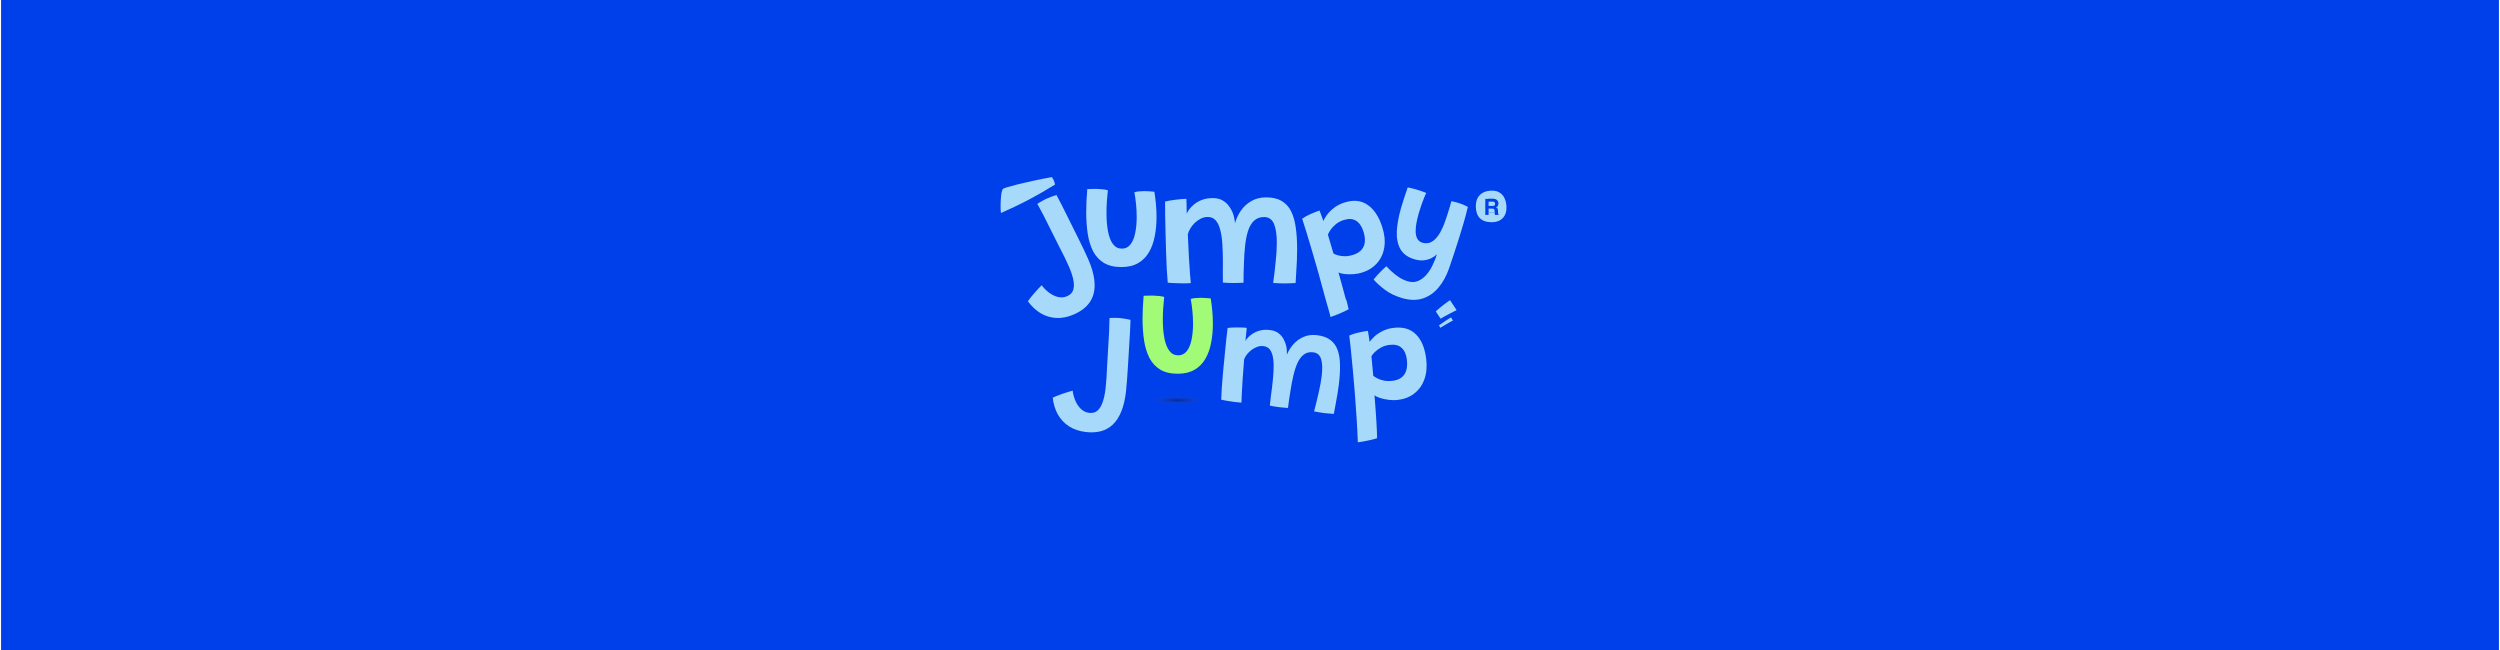 <?xml version="1.0" encoding="UTF-8"?> <svg xmlns="http://www.w3.org/2000/svg" width="1173" height="305" viewBox="0 0 1173 305" fill="none"><rect width="1172" height="305" transform="translate(0.5)" fill="#0040EA"></rect><path d="M469.669 99.951C479.807 95.402 485.369 92.508 495.031 86.601C494.724 85.103 494.384 84.341 493.541 83.093C480.853 85.381 470.703 88.147 470.729 88.596C469.377 89.045 469.295 98.515 469.669 99.951Z" fill="#A7D9FB"></path><path d="M624.274 148.742C623.459 145.246 622.876 143.825 621.848 139.972C620.85 136.133 619.811 132.319 618.734 128.529C617.65 124.718 616.614 121.128 615.627 117.759C614.633 114.368 613.73 111.362 612.917 108.74C612.104 106.118 611.46 104.081 610.983 102.627C612.032 101.857 613.302 101.145 614.792 100.49C616.274 99.814 617.721 99.245 619.132 98.782C619.392 99.431 619.687 100.222 620.017 101.155C620.368 102.082 620.67 102.93 620.922 103.699C621.21 102.989 621.741 102.081 622.515 100.975C623.288 99.869 624.35 98.775 625.699 97.693C627.042 96.59 628.686 95.719 630.631 95.081C634.905 93.679 638.55 93.999 641.563 96.04C644.591 98.054 646.901 101.486 648.492 106.338C649.614 109.758 649.966 112.922 649.546 115.829C649.127 118.736 648.027 121.228 646.245 123.304C644.486 125.373 642.142 126.887 639.213 127.848C637.888 128.283 636.461 128.55 634.931 128.649C633.422 128.741 632.028 128.713 630.748 128.565C629.49 128.41 628.577 128.153 628.01 127.794C628.157 128.314 628.398 129.194 628.734 130.433C629.083 131.644 629.472 133.044 629.898 134.632C630.346 136.214 630.779 137.823 631.198 139.462C631.624 141.121 631.669 140.398 632.011 141.801C632.375 143.197 632.629 144.297 632.775 145.101C631.833 145.623 630.813 146.124 629.716 146.602C628.646 147.095 627.616 147.527 626.626 147.9C625.657 148.265 624.873 148.546 624.274 148.742ZM635.028 119.526C636.738 118.965 638.025 118.164 638.891 117.123C639.778 116.074 640.279 114.821 640.392 113.363C640.499 111.884 640.258 110.247 639.669 108.451C638.89 106.079 637.724 104.437 636.171 103.526C634.632 102.587 632.697 102.5 630.368 103.264C628.957 103.727 627.741 104.386 626.72 105.242C625.698 106.098 624.883 106.969 624.274 107.855C623.687 108.735 623.281 109.483 623.058 110.101C623.17 110.443 623.331 111.006 623.541 111.789C623.772 112.566 624.031 113.428 624.318 114.375C624.598 115.301 624.857 116.199 625.095 117.068C625.347 117.908 625.546 118.553 625.694 119.002C626.205 119.26 626.908 119.527 627.803 119.801C628.691 120.055 629.743 120.195 630.959 120.222C632.175 120.249 633.531 120.017 635.028 119.526Z" fill="#A7D9FB"></path><path d="M547.903 132.612C547.751 130.915 547.599 128.8 547.447 126.268C547.32 123.709 547.206 120.961 547.105 118.023C547.029 115.06 546.953 112.109 546.877 109.171C546.801 106.207 546.737 103.459 546.687 100.926C546.661 98.368 546.649 96.253 546.649 94.581C547.181 94.429 547.89 94.277 548.776 94.125C549.663 93.973 550.6 93.834 551.588 93.707C552.601 93.581 553.551 93.479 554.437 93.403C555.349 93.327 556.084 93.289 556.641 93.289C556.666 93.695 556.692 94.239 556.717 94.923C556.742 95.582 556.755 96.278 556.755 97.013C556.78 97.722 556.793 98.38 556.793 98.988C556.818 99.571 556.831 100.002 556.831 100.28C557.008 99.774 557.376 99.115 557.933 98.305C558.515 97.494 559.301 96.683 560.288 95.873C561.302 95.037 562.53 94.341 563.974 93.783C565.417 93.226 567.102 92.948 569.027 92.948C570.825 92.948 572.345 93.302 573.586 94.011C574.852 94.721 575.891 95.658 576.701 96.823C577.537 97.963 578.183 99.191 578.639 100.508C578.867 101.217 579.044 101.939 579.171 102.674C579.323 103.383 579.424 104.079 579.475 104.763C580.007 102.712 580.906 100.761 582.173 98.912C583.439 97.063 585.06 95.556 587.036 94.391C589.037 93.201 591.38 92.606 594.064 92.606C597.028 92.606 599.447 93.163 601.321 94.277C603.221 95.366 604.703 96.975 605.766 99.102C606.83 101.205 607.565 103.763 607.97 106.777C608.401 109.766 608.616 113.16 608.616 116.959C608.616 118.631 608.578 120.379 608.502 122.202C608.426 124.026 608.325 125.85 608.198 127.673C608.097 129.472 607.995 131.181 607.894 132.802C607.083 132.853 606.235 132.891 605.348 132.916C604.487 132.967 603.626 132.992 602.765 132.992C601.878 132.992 600.979 132.967 600.067 132.916C599.181 132.891 598.282 132.84 597.37 132.764C597.876 129.016 598.282 125.558 598.586 122.392C598.915 119.201 599.08 116.377 599.08 113.92C599.08 109.994 598.624 107.005 597.712 104.953C596.8 102.876 595.268 101.838 593.115 101.838C591.164 101.838 589.581 102.42 588.365 103.586C587.15 104.751 586.212 106.359 585.554 108.411C584.921 110.437 584.465 112.767 584.186 115.401C583.908 118.036 583.73 120.822 583.654 123.76C583.604 125.128 583.553 126.572 583.502 128.091C583.477 129.586 583.464 131.105 583.464 132.65C583.008 132.676 582.362 132.701 581.527 132.726C580.716 132.777 579.868 132.802 578.981 132.802C577.943 132.802 576.929 132.777 575.942 132.726C574.954 132.701 574.232 132.65 573.776 132.574C573.751 130.877 573.738 129.256 573.738 127.711C573.763 126.166 573.776 124.596 573.776 123C573.776 120.087 573.7 117.364 573.548 114.832C573.396 112.273 573.079 110.019 572.598 108.069C572.117 106.118 571.408 104.586 570.471 103.472C569.533 102.357 568.267 101.8 566.671 101.8C565.531 101.8 564.43 102.066 563.366 102.598C562.327 103.13 561.378 103.814 560.516 104.649C559.68 105.46 558.984 106.346 558.427 107.309C557.869 108.246 557.502 109.145 557.325 110.006C557.477 114.034 557.654 117.694 557.857 120.986C558.059 124.254 558.237 126.926 558.389 129.003C558.566 131.08 558.68 132.359 558.731 132.84C558.477 132.866 557.958 132.891 557.173 132.916C556.388 132.942 555.691 132.954 555.083 132.954C553.69 132.954 552.31 132.916 550.942 132.84C549.574 132.79 548.561 132.714 547.903 132.612Z" fill="#A7D9FB"></path><path d="M532.257 90.209C532.752 90.029 533.449 89.894 534.349 89.804C535.271 89.714 536.171 89.669 537.048 89.669C537.768 89.669 538.567 89.702 539.444 89.77C540.344 89.815 541.075 89.882 541.637 89.972C541.952 91.929 542.2 93.909 542.38 95.911C542.56 97.891 542.65 99.847 542.65 101.782C542.65 104.999 542.368 108.024 541.806 110.859C541.266 113.693 540.355 116.201 539.073 118.383C537.813 120.543 536.126 122.23 534.012 123.444C531.897 124.682 529.288 125.3 526.184 125.3C522.832 125.3 520.076 124.648 517.917 123.343C515.757 122.016 514.07 120.183 512.856 117.843C511.663 115.481 510.831 112.748 510.359 109.644C509.886 106.517 509.65 103.154 509.65 99.555C509.65 97.778 509.695 95.978 509.785 94.156C509.897 92.334 510.021 90.523 510.156 88.724C510.674 88.679 511.348 88.656 512.181 88.656C513.035 88.634 513.812 88.623 514.509 88.623C515.499 88.645 516.477 88.713 517.444 88.825C518.434 88.938 519.221 89.084 519.806 89.264C519.626 90.951 519.469 92.717 519.334 94.561C519.221 96.383 519.165 98.194 519.165 99.994C519.165 103.3 519.413 106.213 519.908 108.733C520.402 111.23 521.179 113.176 522.236 114.57C523.293 115.965 524.676 116.662 526.386 116.662C528.006 116.662 529.322 116.032 530.334 114.773C531.369 113.513 532.122 111.77 532.595 109.543C533.089 107.293 533.337 104.706 533.337 101.782C533.337 99.802 533.236 97.812 533.033 95.81C532.831 93.785 532.572 91.918 532.257 90.209Z" fill="#A7D9FB"></path><path d="M637.097 207.531C636.973 203.943 636.78 200.159 636.517 196.18C636.28 192.22 635.999 188.277 635.675 184.351C635.348 180.402 635.026 176.68 634.71 173.183C634.391 169.664 634.086 166.54 633.796 163.81C633.506 161.081 633.267 158.957 633.081 157.439C634.259 156.886 635.643 156.433 637.231 156.079C638.816 155.703 640.346 155.424 641.82 155.243C641.949 155.93 642.086 156.763 642.229 157.742C642.394 158.719 642.526 159.61 642.625 160.413C643.045 159.772 643.741 158.984 644.714 158.049C645.687 157.113 646.94 156.245 648.474 155.445C650.004 154.622 651.785 154.086 653.817 153.836C658.282 153.287 661.796 154.306 664.358 156.892C666.939 159.453 668.541 163.267 669.164 168.336C669.603 171.908 669.336 175.08 668.362 177.851C667.388 180.622 665.827 182.854 663.678 184.546C661.551 186.235 658.958 187.268 655.899 187.644C654.515 187.814 653.063 187.8 651.543 187.602C650.045 187.401 648.682 187.103 647.456 186.71C646.251 186.314 645.405 185.886 644.918 185.424C644.961 185.963 645.028 186.873 645.117 188.154C645.226 189.409 645.336 190.858 645.447 192.499C645.581 194.137 645.695 195.8 645.789 197.488C645.886 199.198 645.966 200.775 646.03 202.218C646.117 203.658 646.153 204.786 646.141 205.604C645.116 205.934 644.019 206.227 642.849 206.484C641.705 206.761 640.61 206.986 639.567 207.16C638.545 207.331 637.722 207.455 637.097 207.531ZM653.402 178.67C655.188 178.451 656.607 177.914 657.658 177.059C658.731 176.202 659.464 175.069 659.858 173.661C660.248 172.231 660.329 170.578 660.098 168.702C659.793 166.224 658.967 164.388 657.619 163.194C656.291 161.974 654.41 161.514 651.976 161.814C650.503 161.995 649.182 162.406 648.014 163.048C646.847 163.691 645.879 164.388 645.11 165.139C644.363 165.888 643.821 166.544 643.482 167.107C643.526 167.464 643.575 168.048 643.629 168.857C643.706 169.663 643.793 170.559 643.891 171.544C643.987 172.507 644.068 173.438 644.133 174.336C644.217 175.21 644.289 175.881 644.346 176.35C644.797 176.702 645.436 177.1 646.261 177.542C647.083 177.963 648.088 178.304 649.276 178.565C650.464 178.827 651.84 178.862 653.402 178.67Z" fill="#A7D9FB"></path><path d="M572.981 187.527C573.031 186.015 573.126 184.134 573.267 181.885C573.433 179.616 573.63 177.181 573.859 174.58C574.114 171.96 574.367 169.351 574.618 166.753C574.873 164.132 575.115 161.703 575.345 159.465C575.6 157.207 575.818 155.342 575.999 153.868C576.484 153.792 577.126 153.735 577.924 153.697C578.722 153.659 579.563 153.638 580.448 153.633C581.354 153.631 582.203 153.645 582.992 153.674C583.804 153.706 584.456 153.752 584.947 153.813C584.925 154.173 584.889 154.656 584.837 155.261C584.788 155.844 584.723 156.46 584.644 157.107C584.589 157.735 584.529 158.317 584.463 158.853C584.422 159.369 584.387 159.75 584.356 159.995C584.568 159.568 584.963 159.027 585.542 158.373C586.143 157.722 586.923 157.093 587.882 156.486C588.866 155.859 590.024 155.378 591.357 155.043C592.69 154.709 594.205 154.646 595.902 154.854C597.487 155.049 598.788 155.527 599.805 156.286C600.844 157.049 601.658 157.988 602.246 159.102C602.86 160.198 603.296 161.351 603.555 162.561C603.679 163.211 603.757 163.866 603.789 164.528C603.846 165.169 603.86 165.794 603.83 166.402C604.521 164.652 605.525 163.03 606.842 161.538C608.159 160.045 609.751 158.892 611.619 158.08C613.512 157.247 615.642 156.977 618.008 157.268C620.621 157.589 622.692 158.342 624.224 159.528C625.78 160.694 626.912 162.272 627.619 164.263C628.328 166.232 628.698 168.566 628.729 171.267C628.784 173.948 628.606 176.963 628.194 180.312C628.013 181.786 627.79 183.322 627.525 184.921C627.261 186.521 626.973 188.117 626.664 189.711C626.38 191.285 626.105 192.781 625.84 194.199C625.12 194.156 624.368 194.097 623.584 194.024C622.819 193.975 622.057 193.904 621.298 193.81C620.517 193.714 619.727 193.594 618.929 193.451C618.15 193.333 617.363 193.19 616.568 193.025C617.421 189.775 618.153 186.772 618.764 184.014C619.4 181.236 619.851 178.765 620.118 176.599C620.544 173.139 620.466 170.455 619.884 168.547C619.306 166.618 618.068 165.536 616.17 165.303C614.451 165.091 612.992 165.433 611.794 166.328C610.596 167.223 609.596 168.54 608.793 170.277C608.015 171.994 607.361 173.999 606.829 176.29C606.298 178.582 605.84 181.019 605.454 183.6C605.261 184.8 605.06 186.068 604.851 187.402C604.666 188.716 604.49 190.054 604.323 191.416C603.918 191.389 603.346 191.342 602.607 191.273C601.887 191.23 601.136 191.16 600.355 191.064C599.439 190.952 598.549 190.819 597.684 190.668C596.816 190.538 596.185 190.415 595.791 190.299C595.953 188.8 596.117 187.37 596.285 186.008C596.475 184.649 596.656 183.266 596.829 181.859C597.145 179.292 597.373 176.884 597.514 174.635C597.657 172.363 597.623 170.342 597.41 168.57C597.197 166.799 596.738 165.371 596.033 164.287C595.328 163.204 594.272 162.575 592.865 162.402C591.861 162.278 590.861 162.393 589.865 162.747C588.892 163.103 587.981 163.603 587.131 164.246C586.307 164.87 585.596 165.576 585.001 166.364C584.408 167.13 583.987 167.882 583.737 168.622C583.434 172.189 583.194 175.434 583.016 178.358C582.84 181.261 582.706 183.635 582.615 185.482C582.546 187.332 582.508 188.472 582.5 188.902C582.274 188.897 581.814 188.863 581.119 188.8C580.424 188.737 579.809 188.673 579.273 188.607C578.045 188.456 576.833 188.273 575.635 188.057C574.435 187.864 573.55 187.688 572.981 187.527Z" fill="#A7D9FB"></path><path d="M558.692 140.266C559.187 140.086 559.884 139.951 560.784 139.861C561.706 139.771 562.606 139.726 563.483 139.726C564.203 139.726 565.002 139.76 565.879 139.827C566.779 139.872 567.51 139.94 568.072 140.03C568.387 141.987 568.635 143.966 568.815 145.968C568.994 147.948 569.084 149.905 569.084 151.84C569.084 155.056 568.803 158.082 568.241 160.916C567.701 163.75 566.79 166.259 565.508 168.441C564.248 170.6 562.561 172.287 560.447 173.502C558.332 174.739 555.723 175.358 552.618 175.358C549.267 175.358 546.511 174.705 544.352 173.401C542.192 172.073 540.505 170.24 539.29 167.901C538.098 165.539 537.266 162.806 536.793 159.701C536.321 156.575 536.085 153.212 536.085 149.613C536.085 147.835 536.13 146.036 536.22 144.214C536.332 142.392 536.456 140.581 536.591 138.781C537.108 138.736 537.783 138.714 538.615 138.714C539.47 138.691 540.246 138.68 540.944 138.68C541.933 138.703 542.912 138.77 543.879 138.883C544.869 138.995 545.656 139.141 546.241 139.321C546.061 141.008 545.904 142.774 545.769 144.619C545.656 146.441 545.6 148.252 545.6 150.051C545.6 153.358 545.848 156.271 546.342 158.79C546.837 161.287 547.613 163.233 548.671 164.628C549.728 166.022 551.111 166.72 552.821 166.72C554.44 166.72 555.756 166.09 556.769 164.83C557.803 163.57 558.557 161.827 559.029 159.6C559.524 157.351 559.772 154.764 559.772 151.84C559.772 149.86 559.67 147.869 559.468 145.867C559.266 143.843 559.007 141.976 558.692 140.266Z" fill="#A1FB77"></path><path d="M509.471 202.699C506.41 202.344 503.774 201.45 501.562 200.016C499.373 198.585 497.629 196.73 496.33 194.451C495.057 192.152 494.261 189.535 493.945 186.6C494.356 186.376 494.953 186.105 495.737 185.788C496.521 185.472 497.385 185.153 498.328 184.832C499.273 184.488 500.191 184.187 501.082 183.928C501.975 183.646 502.712 183.437 503.294 183.301C503.52 185.071 503.974 186.72 504.657 188.248C505.343 189.754 506.218 190.999 507.282 191.983C508.368 192.969 509.626 193.545 511.056 193.711C512.598 193.89 513.87 193.561 514.872 192.726C515.9 191.872 516.72 190.563 517.331 188.799C517.968 187.016 518.439 184.806 518.745 182.169C518.905 180.784 519.048 179.159 519.174 177.294C519.302 175.407 519.401 173.471 519.473 171.486C519.566 169.504 520.337 157.174 520.402 155.438C520.467 153.702 520.509 152.269 520.526 151.139C520.566 150.011 520.584 149.368 520.58 149.209C521.336 149.138 522.199 149.113 523.17 149.135C524.144 149.135 525.055 149.184 525.905 149.282C526.798 149.386 527.6 149.501 528.31 149.629C529.042 149.759 529.75 149.909 530.432 150.078C530.395 151.569 530.327 153.327 530.228 155.354C530.132 157.358 529.333 169.934 529.214 172.139C529.097 174.322 528.955 176.423 528.789 178.442C528.646 180.463 528.486 182.234 528.31 183.753C527.886 187.418 527.152 190.526 526.109 193.077C525.066 195.628 523.743 197.671 522.138 199.207C520.536 200.719 518.672 201.76 516.545 202.329C514.421 202.876 512.063 202.999 509.471 202.699Z" fill="#A7D9FB"></path><path d="M503.779 147.568C500.948 148.788 498.217 149.328 495.585 149.188C492.974 149.04 490.537 148.302 488.275 146.974C486.025 145.617 484.03 143.745 482.292 141.359C482.536 140.96 482.919 140.427 483.441 139.762C483.962 139.096 484.551 138.389 485.209 137.64C485.857 136.871 486.502 136.152 487.145 135.483C487.779 134.794 488.314 134.245 488.75 133.837C489.828 135.258 491.044 136.461 492.399 137.445C493.745 138.408 495.124 139.051 496.536 139.373C497.97 139.686 499.347 139.558 500.669 138.988C502.095 138.374 503.034 137.455 503.486 136.231C503.95 134.978 504.008 133.435 503.659 131.601C503.321 129.738 502.628 127.587 501.577 125.15C501.025 123.869 500.339 122.389 499.517 120.71C498.687 119.01 497.808 117.283 496.88 115.527C495.972 113.762 490.49 102.691 489.681 101.154C488.872 99.617 488.193 98.354 487.644 97.366C487.117 96.368 486.811 95.802 486.728 95.666C487.348 95.228 488.084 94.776 488.937 94.31C489.78 93.824 490.595 93.412 491.38 93.074C492.206 92.718 492.959 92.418 493.638 92.175C494.337 91.922 495.025 91.699 495.701 91.506C496.412 92.816 497.231 94.374 498.156 96.18C499.072 97.965 504.652 109.263 505.648 111.234C506.636 113.185 507.561 115.076 508.424 116.909C509.308 118.732 510.052 120.347 510.658 121.751C512.117 125.139 513.032 128.199 513.4 130.931C513.769 133.662 513.641 136.093 513.016 138.224C512.382 140.334 511.285 142.166 509.726 143.72C508.157 145.253 506.175 146.536 503.779 147.568Z" fill="#A7D9FB"></path><path d="M657.964 139.885C654.764 138.966 652.039 137.657 649.789 135.958C647.538 134.258 645.776 132.652 644.502 131.14C644.92 130.581 645.507 129.883 646.262 129.047C647.038 128.217 647.82 127.411 648.606 126.631C649.413 125.856 650.044 125.289 650.499 124.928C651.082 125.587 651.881 126.39 652.896 127.337C653.912 128.283 655.078 129.192 656.397 130.062C657.715 130.932 659.109 131.578 660.579 132C662.266 132.485 663.809 132.448 665.21 131.891C666.632 131.34 667.914 130.421 669.056 129.134C670.213 127.875 671.215 126.384 672.06 124.661C672.928 122.944 673.639 121.159 674.195 119.306C673.533 119.981 672.669 120.587 671.602 121.124C670.563 121.644 669.377 121.983 668.045 122.138C666.741 122.279 665.333 122.132 663.819 121.697C660.576 120.766 658.315 119.145 657.036 116.835C655.763 114.504 655.214 111.689 655.388 108.393C655.59 105.081 656.247 101.49 657.359 97.62C657.787 96.128 658.267 94.58 658.797 92.977C659.328 91.374 659.888 89.71 660.477 87.983C660.826 87.99 661.339 88.079 662.016 88.25C662.72 88.405 663.461 88.595 664.239 88.818C665.256 89.11 666.241 89.428 667.195 89.772C668.177 90.101 668.84 90.362 669.182 90.554C669.024 90.859 668.738 91.491 668.322 92.448C667.935 93.39 667.502 94.53 667.025 95.867C666.553 97.183 666.113 98.554 665.703 99.981C665.274 101.473 664.914 102.972 664.621 104.48C664.335 105.966 664.202 107.367 664.222 108.683C664.248 109.978 664.512 111.095 665.014 112.035C665.523 112.953 666.339 113.574 667.463 113.897C668.999 114.338 670.42 114.196 671.728 113.472C673.042 112.726 674.243 111.479 675.33 109.732C676.417 107.984 677.387 105.829 678.24 103.265C678.553 102.419 678.86 101.513 679.161 100.546C679.484 99.586 679.77 98.673 680.018 97.808C680.288 96.95 680.499 96.214 680.651 95.603C680.831 94.976 680.946 94.576 680.996 94.403C681.462 94.49 681.926 94.588 682.386 94.697C682.846 94.805 683.303 94.925 683.757 95.055C685.53 95.565 687.186 96.239 688.723 97.078C688.192 99.336 687.507 101.925 686.669 104.844C686.091 106.854 685.432 109.029 684.69 111.367C683.976 113.689 683.211 116.067 682.395 118.501C681.601 120.941 680.791 123.353 679.966 125.737C678.716 129.357 677.057 132.403 674.99 134.875C672.916 137.369 670.457 139.085 667.613 140.024C664.769 140.962 661.553 140.916 657.964 139.885Z" fill="#A7D9FB"></path><path fill-rule="evenodd" clip-rule="evenodd" d="M700.852 99.611C700.514 99.757 700.134 99.83 699.714 99.83C698.863 99.83 698.214 99.506 697.766 98.856C697.327 98.198 697.108 97.38 697.108 96.401C697.108 95.853 697.194 95.318 697.368 94.796C697.551 94.266 697.844 93.832 698.246 93.493C698.648 93.155 699.17 92.986 699.81 92.986C700.386 92.986 700.871 93.141 701.264 93.452C701.666 93.754 701.972 94.179 702.183 94.728C702.402 95.276 702.512 95.912 702.512 96.634C702.512 97.128 702.443 97.576 702.306 97.979C702.178 98.372 701.991 98.706 701.744 98.98C701.497 99.254 701.2 99.465 700.852 99.611Z" fill="#A7D9FB"></path><path d="M699.878 104.261C697.446 104.261 695.599 103.625 694.337 102.354C693.084 101.074 692.458 99.218 692.458 96.785C692.458 95.139 692.778 93.777 693.418 92.698C694.067 91.61 694.963 90.796 696.106 90.256C697.249 89.717 698.566 89.447 700.057 89.447C701.556 89.447 702.805 89.79 703.801 90.476C704.807 91.152 705.562 92.094 706.065 93.301C706.577 94.499 706.833 95.88 706.833 97.444C706.833 98.825 706.563 100.022 706.023 101.037C705.484 102.052 704.697 102.843 703.664 103.41C702.631 103.977 701.369 104.261 699.878 104.261ZM699.714 99.83C700.134 99.83 700.514 99.757 700.852 99.611C701.2 99.465 701.497 99.254 701.744 98.98C701.991 98.706 702.178 98.372 702.306 97.979C702.443 97.576 702.512 97.128 702.512 96.634C702.512 95.912 702.402 95.276 702.183 94.728C701.972 94.179 701.666 93.754 701.264 93.452C700.871 93.141 700.386 92.986 699.81 92.986C699.17 92.986 698.648 93.155 698.246 93.493C697.844 93.832 697.551 94.266 697.368 94.796C697.194 95.318 697.108 95.853 697.108 96.401C697.108 97.38 697.327 98.198 697.766 98.856C698.214 99.506 698.863 99.83 699.714 99.83Z" fill="#A7D9FB"></path><path d="M675.922 149.517C675.752 149.273 675.522 148.933 675.232 148.497C674.942 148.062 674.651 147.62 674.361 147.174C674.08 146.732 673.851 146.364 673.673 146.07C674.075 145.713 674.491 145.351 674.921 144.986C675.351 144.62 675.788 144.255 676.233 143.89C676.687 143.53 677.144 143.173 677.603 142.82C678.067 142.463 678.529 142.119 678.99 141.788C679.45 141.456 679.904 141.139 680.352 140.838L683.453 145.539C683.262 145.629 682.936 145.784 682.474 146.007C682.018 146.237 681.49 146.506 680.89 146.814C680.3 147.127 679.688 147.448 679.056 147.779C678.423 148.11 677.831 148.429 677.278 148.737C676.731 149.042 676.278 149.302 675.922 149.517Z" fill="#A7D9FB"></path><path d="M675.856 153.797C675.804 153.72 675.731 153.607 675.637 153.459C675.546 153.315 675.457 153.169 675.369 153.023C675.281 152.877 675.215 152.759 675.171 152.671C675.495 152.436 675.856 152.179 676.255 151.9C676.658 151.618 677.072 151.333 677.495 151.043C677.925 150.756 678.344 150.476 678.752 150.203C679.168 149.932 679.551 149.685 679.902 149.463C680.26 149.242 680.564 149.064 680.812 148.929L681.724 150.407C681.522 150.499 681.237 150.643 680.868 150.839C680.502 151.04 680.091 151.272 679.634 151.533C679.181 151.793 678.718 152.061 678.247 152.339C677.776 152.617 677.33 152.884 676.91 153.139C676.493 153.393 676.142 153.612 675.856 153.797Z" fill="#A7D9FB"></path><path d="M700.071 97.883H698.444V100.84H696.905V93.299H700.603C701.132 93.309 701.538 93.374 701.821 93.493C702.107 93.613 702.349 93.788 702.547 94.02C702.711 94.211 702.84 94.423 702.936 94.655C703.031 94.887 703.079 95.151 703.079 95.448C703.079 95.806 702.989 96.159 702.808 96.507C702.627 96.851 702.329 97.095 701.913 97.238C702.261 97.378 702.506 97.578 702.649 97.837C702.796 98.093 702.869 98.485 702.869 99.013V99.52C702.869 99.864 702.883 100.098 702.91 100.221C702.951 100.415 703.047 100.558 703.197 100.65V100.84H701.463C701.415 100.672 701.381 100.538 701.36 100.435C701.319 100.224 701.297 100.007 701.294 99.786L701.284 99.085C701.277 98.604 701.188 98.284 701.018 98.123C700.85 97.963 700.535 97.883 700.071 97.883ZM701.028 96.512C701.342 96.368 701.498 96.085 701.498 95.662C701.498 95.206 701.347 94.899 701.043 94.742C700.873 94.653 700.617 94.609 700.276 94.609H698.444V96.635H700.23C700.584 96.635 700.85 96.594 701.028 96.512Z" fill="#0040EA"></path><ellipse opacity="0.35" cx="552.585" cy="187.751" rx="12.562" ry="1.938" fill="url(#paint0_radial_806_2025)"></ellipse><defs><radialGradient id="paint0_radial_806_2025" cx="0" cy="0" r="1" gradientUnits="userSpaceOnUse" gradientTransform="translate(552.585 187.751) scale(12.562 1.938)"><stop></stop><stop offset="1" stop-color="#666666" stop-opacity="0"></stop></radialGradient></defs></svg> 